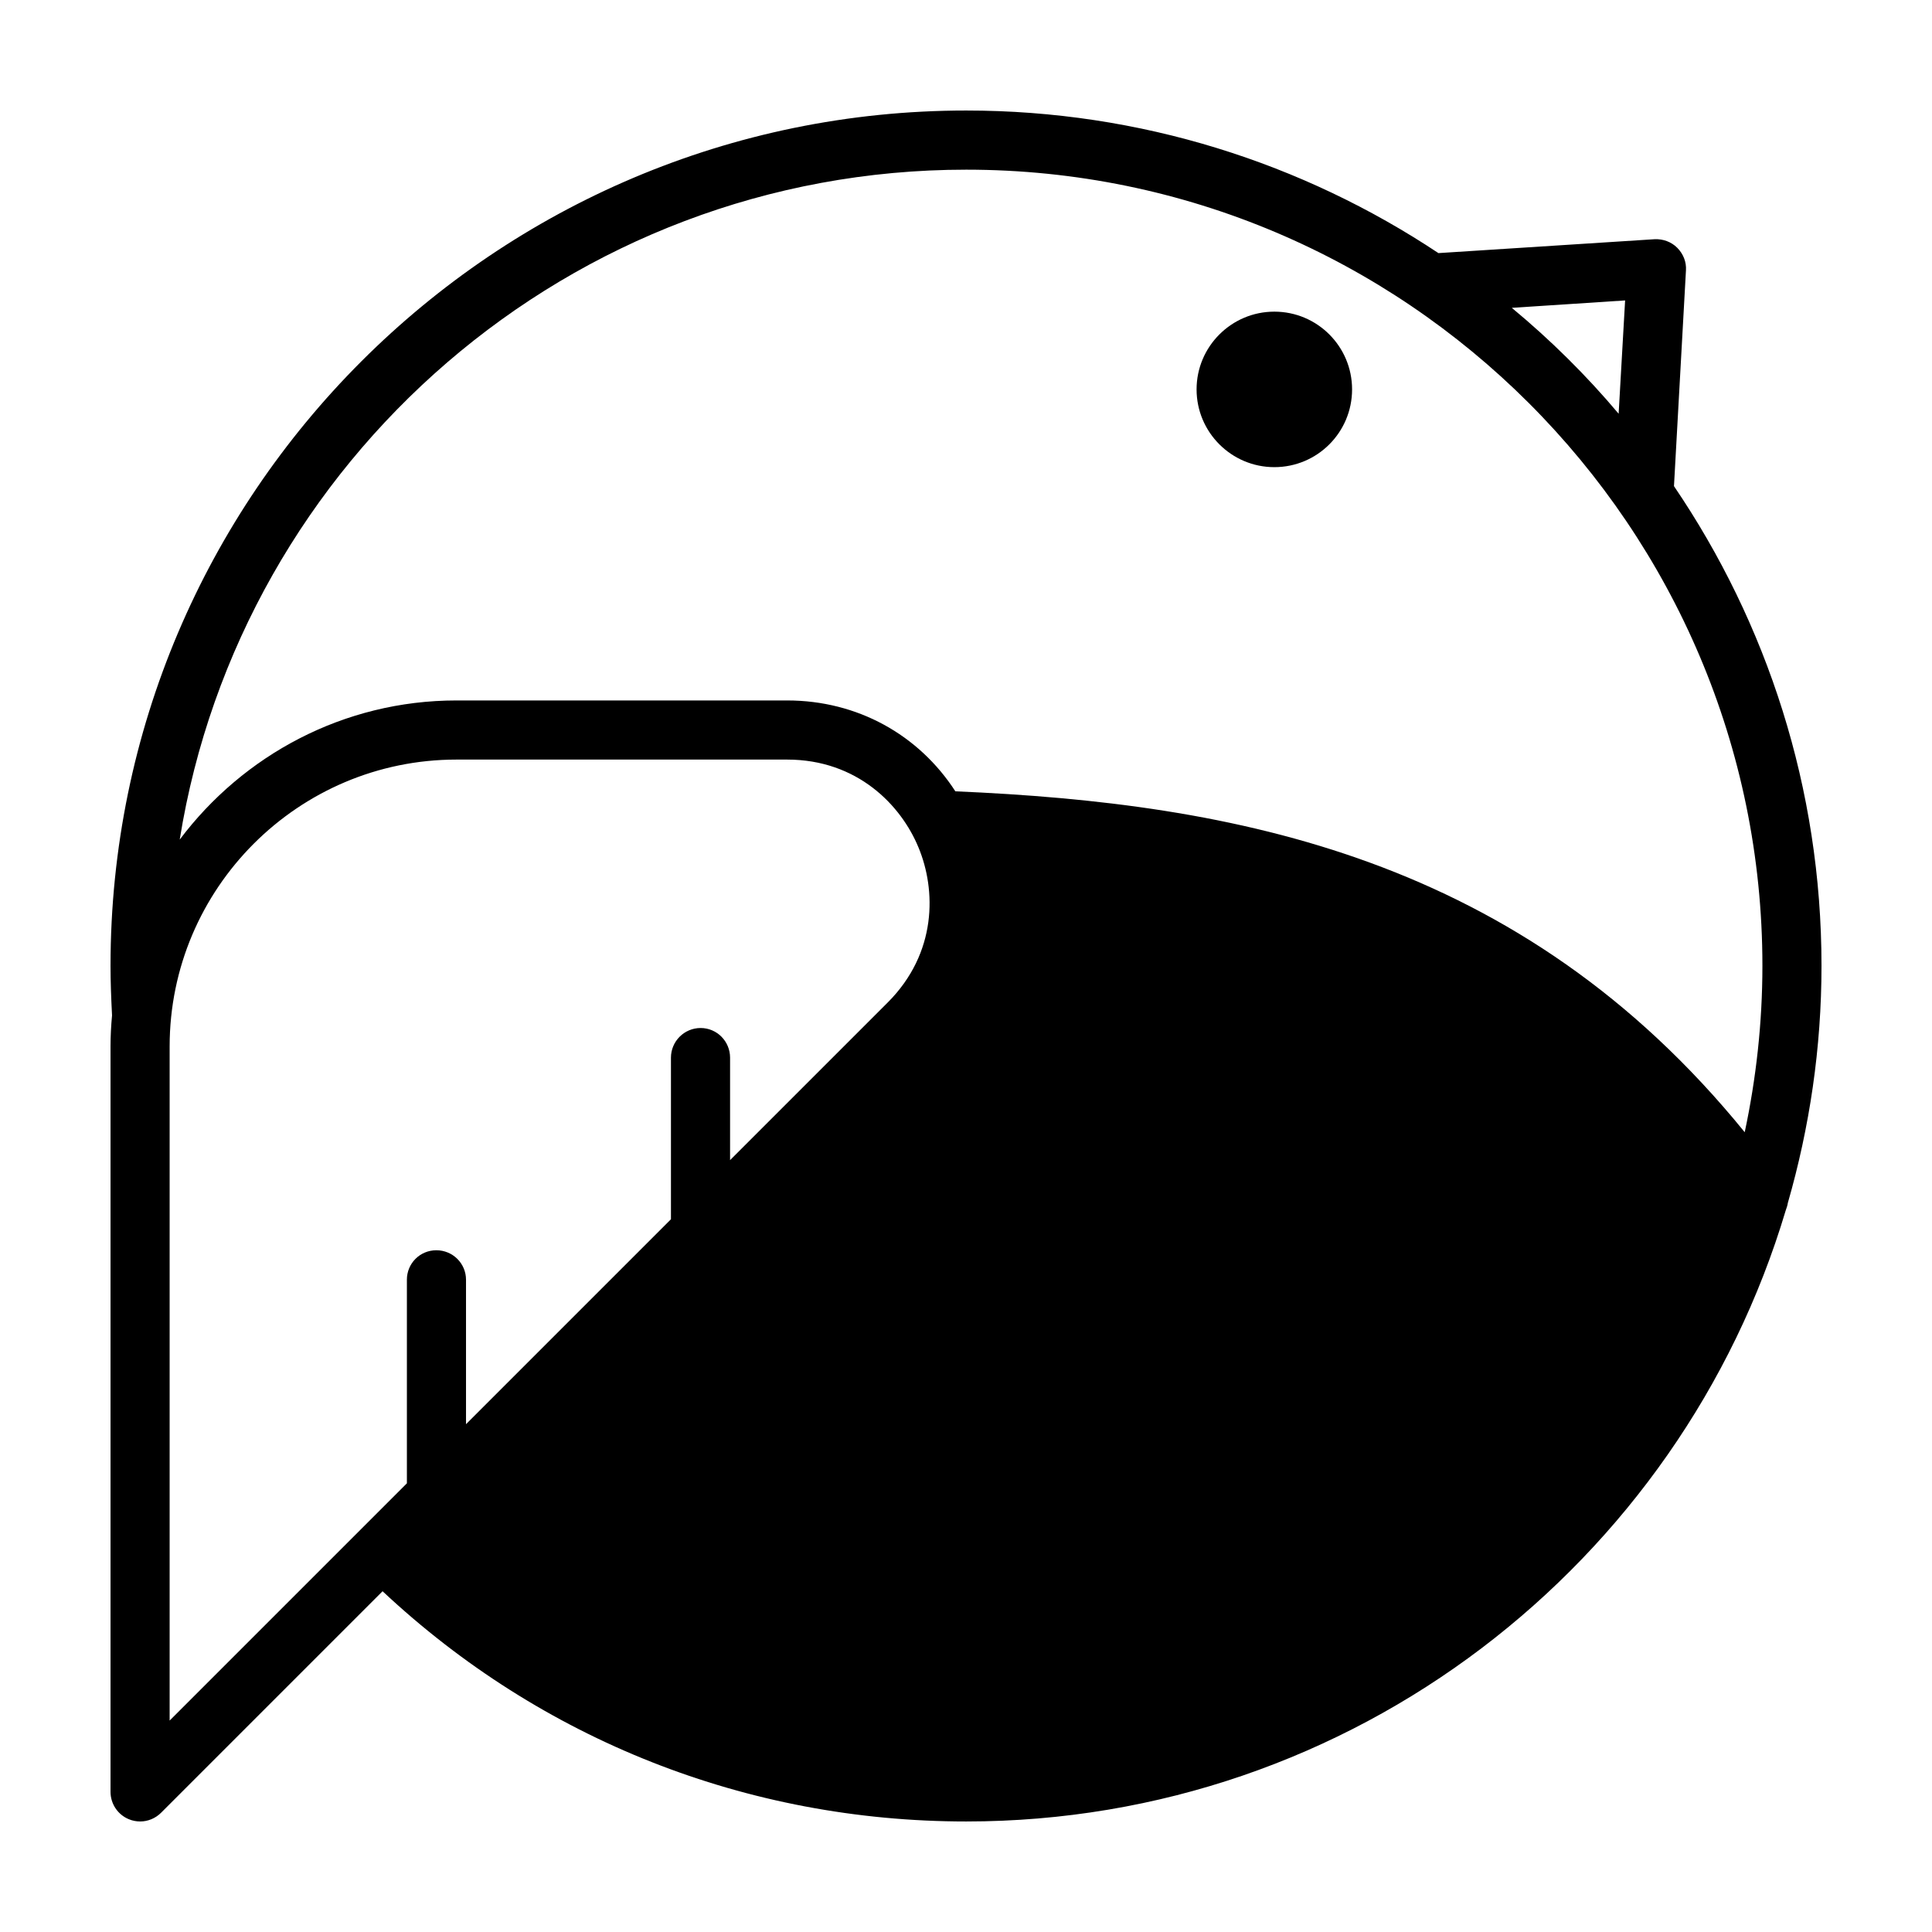 <?xml version="1.0" encoding="UTF-8"?>
<!-- The Best Svg Icon site in the world: iconSvg.co, Visit us! https://iconsvg.co -->
<svg fill="#000000" width="800px" height="800px" version="1.1" viewBox="144 144 512 512" xmlns="http://www.w3.org/2000/svg">
 <g>
  <path d="m587.62 272.84 3.176-57.184c0.152-2.215-0.707-4.383-2.316-5.996-1.562-1.562-3.727-2.367-5.996-2.266l-57.285 3.68c-35.871-23.832-78.898-37.785-125.14-37.785-125.05 0-226.77 101.67-226.77 226.66 0 4.031 0.152 8.262 0.402 13.148-0.254 2.719-0.402 5.441-0.402 8.211v197.54c0 3.176 1.914 6.047 4.836 7.254 0.957 0.406 2.016 0.605 3.023 0.605 2.016 0 4.031-0.805 5.543-2.316l58.695-58.695c42.066 39.398 96.629 61.012 154.67 61.012 102.48 0 189.28-68.418 217.19-161.98 0.25-0.656 0.453-1.309 0.555-1.965 5.742-19.945 8.914-41.008 8.914-62.82 0-47.059-14.457-90.84-39.094-127.11zm-12.949-49.223-1.715 30.027c-8.566-10.176-18.035-19.547-28.312-28.062zm-322.84 259.52v53.957l-62.875 62.875v-178.65c0-41.918 34.109-76.023 76.023-76.023h87.613c18.59 0 30.18 12.043 34.812 23.277 4.684 11.234 4.988 27.961-8.16 41.109l-41.766 41.766v-27.156c0-4.332-3.477-7.859-7.809-7.859s-7.859 3.527-7.859 7.859v42.824l-54.312 54.312v-38.289c0-4.332-3.527-7.809-7.859-7.809-4.332-0.004-7.809 3.473-7.809 7.809zm354.53-39.098c-59.398-73.051-135.27-87.16-209.18-90.332-9.723-15.012-25.996-24.082-44.586-24.082h-87.613c-29.977 0-56.578 14.559-73.355 36.879 16.125-100.51 103.43-177.54 208.43-177.54 116.33 0 211 94.664 211 211-0.004 15.113-1.664 29.875-4.688 44.082z"/>
  <path d="m481.71 226.59c-11.336 0-20.605 9.219-20.605 20.605 0 11.387 9.27 20.605 20.605 20.605 11.387 0 20.605-9.219 20.605-20.605 0-11.383-9.219-20.605-20.605-20.605z"/>
 </g>
</svg>